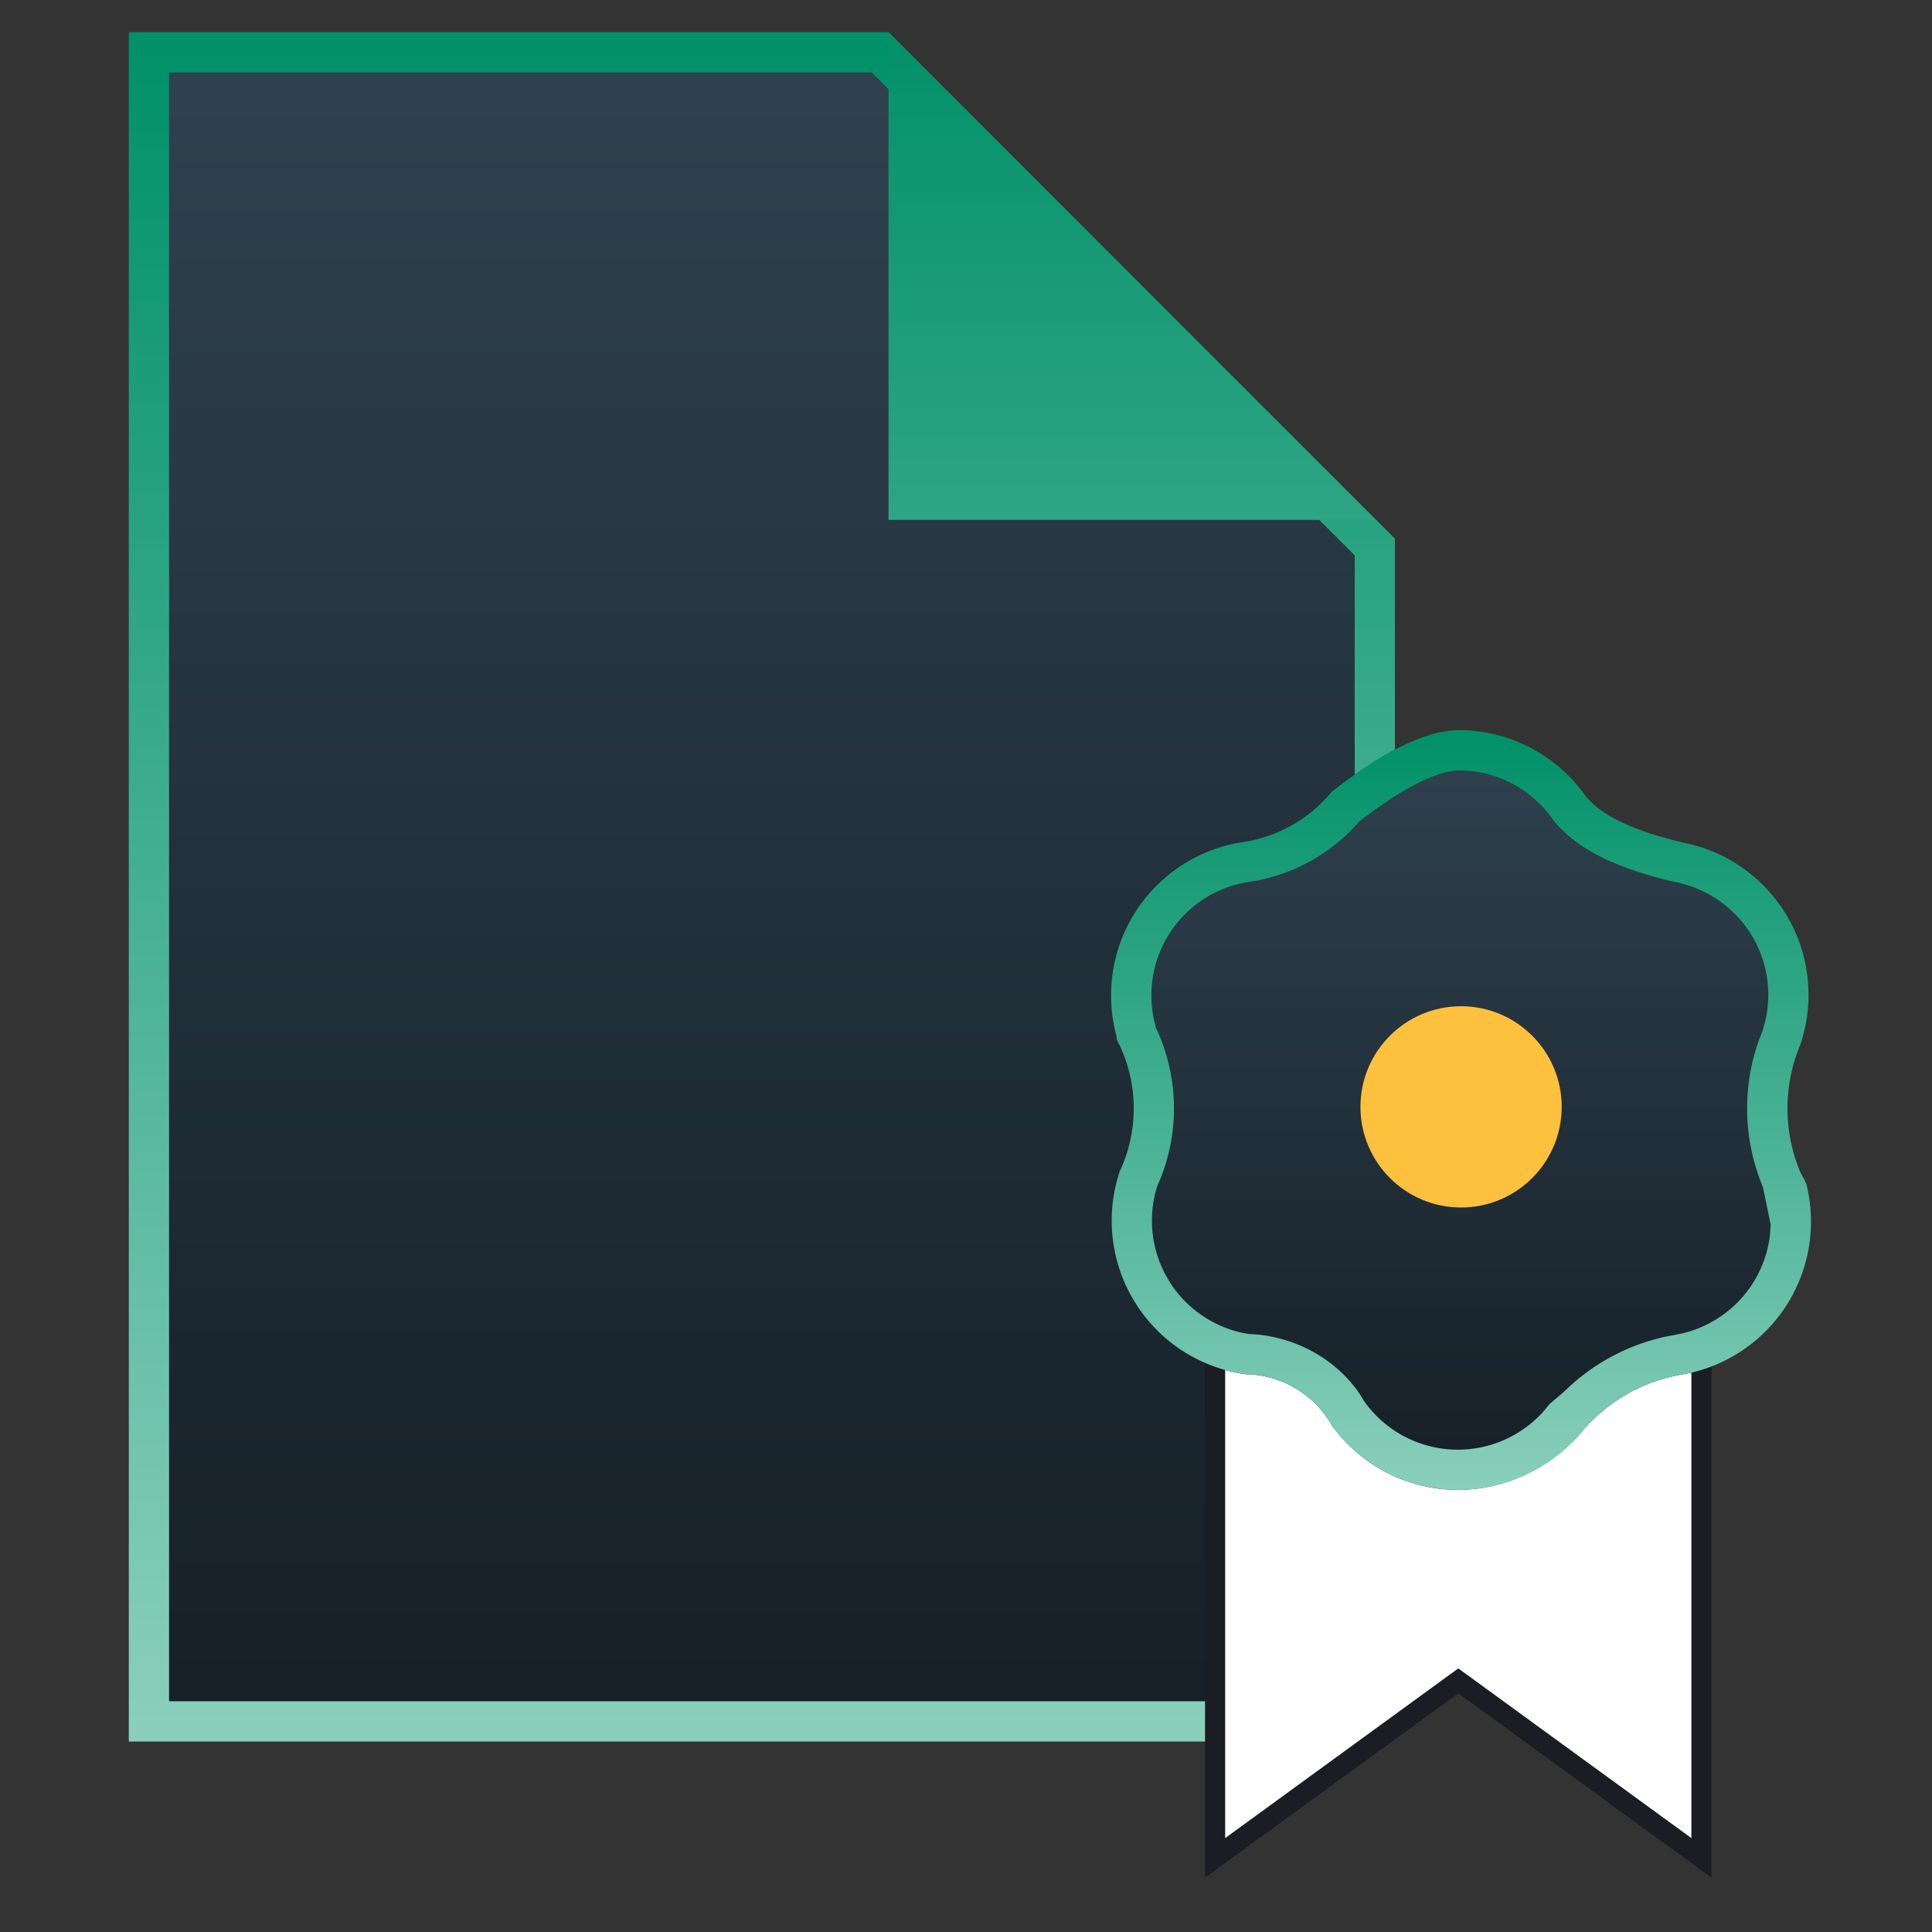 <?xml version="1.0" encoding="UTF-8"?><svg width="48" height="48" xmlns="http://www.w3.org/2000/svg" viewBox="0 0 48 48"><rect x="0" y="0" width="48" height="48" fill="#333333" stroke="none"/><defs><linearGradient x1="50%" y1="0%" x2="50%" y2="100%" id="bub"><stop stop-color="#2F424F" offset="0%"/><stop stop-color="#151F27" offset="100%"/></linearGradient><linearGradient x1="50%" y1="0%" x2="50%" y2="100%" id="bua"><stop stop-color="#009168" offset="0%"/><stop stop-color="#8ACFBC" offset="100%"/></linearGradient><linearGradient x1="50%" y1="0%" x2="50%" y2="100%" id="buc"><stop stop-color="#2F424F" offset="0%"/><stop stop-color="#151F27" offset="100%"/></linearGradient><linearGradient x1="50%" y1="0%" x2="50%" y2="100%" id="bud"><stop stop-color="#009168" offset="0%"/><stop stop-color="#8ACFBC" offset="100%"/></linearGradient><linearGradient x1="50%" y1="0%" x2="50%" y2="100%" id="bue"><stop stop-color="#029169" offset="0%"/><stop stop-color="#2EA584" offset="100%"/></linearGradient></defs><g fill="none" fill-rule="evenodd"><path d="M0 0h48v48H0z"/><circle fill="#FDC13D" cx="27.173" cy="30.96" r="4.64"/><path d="M21.867 1.3l12.29 12.29v6.244L31.37 42.768H3.7V1.3h18.167z" stroke="url(#bua)" fill="url(#bub)" fill-rule="nonzero"/><circle fill="#FABE3D" cx="36.231" cy="27.539" r="3.146"/><path d="M42.272 32.901v13.257l-6.041-4.398-6.042 4.398V32.984l12.083-.083z" stroke="#1B1C24" stroke-width=".5" fill="#FFF"/><path d="M44.803 29.426a.63.63 0 00-.079-.314 4.09 4.09 0 010-3.146 3.854 3.854 0 00-2.91-5.033c-1.251-.295-2.064-.688-2.438-1.18a3.854 3.854 0 00-3.086-1.613c-.818-.01-1.887.501-3.205 1.535a3.539 3.539 0 01-2.28 1.258 3.854 3.854 0 00-3.068 4.797.472.472 0 00.079.236c.468.996.468 2.15 0 3.146a3.854 3.854 0 003.145 5.033h.079c.85.046 1.62.52 2.045 1.258a3.854 3.854 0 006.213.079h.078a4.168 4.168 0 012.438-1.337 3.854 3.854 0 003.067-4.719h-.078z" fill="url(#buc)" fill-rule="nonzero"/><path d="M36.29 18.14a3.854 3.854 0 013.086 1.613c.374.492 1.187.885 2.438 1.18a3.854 3.854 0 012.91 5.033 4.09 4.09 0 000 3.146c.036.064.056.114.101.186l.056.128a3.854 3.854 0 01-3.067 4.72 4.168 4.168 0 00-2.274 1.163l-.164.173-.042.066c-.807.951-1.936 1.484-3.163 1.468a3.854 3.854 0 01-3.086-1.613 2.517 2.517 0 00-1.864-1.242l-.181-.016h-.079a3.854 3.854 0 01-3.145-5.033 3.696 3.696 0 000-3.146.472.472 0 01-.08-.236 3.854 3.854 0 013.068-4.797 3.539 3.539 0 002.28-1.258c1.32-1.034 2.388-1.545 3.206-1.535zm-.013 1c-.503-.006-1.311.365-2.362 1.158l-.143.108-.078.09a4.516 4.516 0 01-2.485 1.386l-.235.036a2.854 2.854 0 00-2.316 3.358l.045.195.008.052.01.018a4.696 4.696 0 01.104 3.757l-.07.159-.05.173a2.854 2.854 0 00.243 2.025l.105.183a2.854 2.854 0 001.849 1.283l.148.025h.044c1.12.061 2.137.651 2.704 1.512l.1.164a2.854 2.854 0 004.48.209l.121-.15.325-.275.134-.124.055-.052a5.157 5.157 0 012.362-1.22l.264-.05a2.854 2.854 0 002.338-2.499l.015-.235-.191-.929a5.066 5.066 0 01-.116-3.614l.093-.241c.268-.781.185-1.64-.229-2.355a2.878 2.878 0 00-1.964-1.38c-1.457-.344-2.456-.827-3.022-1.572a2.854 2.854 0 00-2.092-1.186l-.194-.009z" fill="url(#bud)" fill-rule="nonzero"/><circle fill="#FDC13D" fill-rule="nonzero" cx="36.3" cy="27.5" r="2.5"/><path fill="url(#bue)" d="M22.075.8v12.117H34.16"/></g></svg>